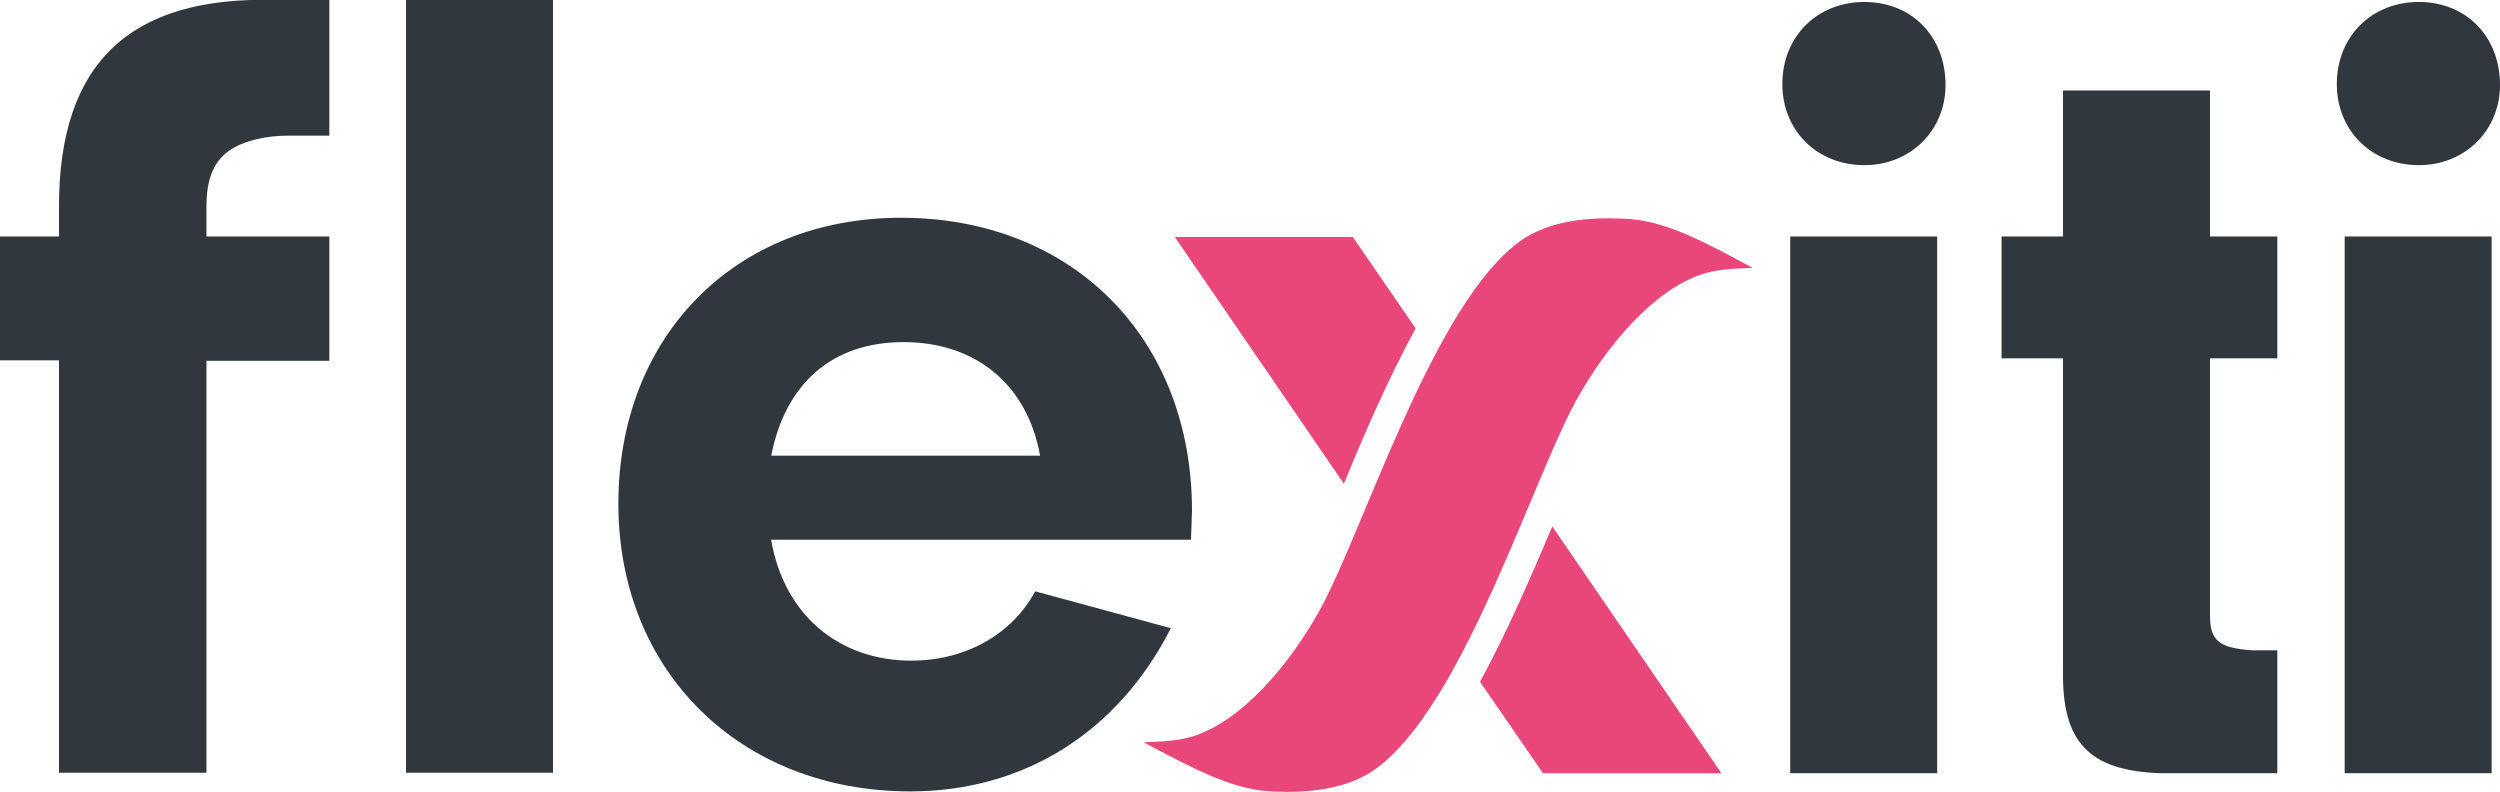 <svg xmlns="http://www.w3.org/2000/svg" viewBox="0 0 508.6 161.1"><path d="M288 66.8l-12.8-18.6H239l34.4 50.2c4.3-10.5 9.2-21.7 14.6-31.6z" fill="#e94679"/><path d="M82.6 157.3V0h29.9v157.2H82.6zm367-32.1c0 5.2 1.9 6.6 8.5 7.1h5.2v25h-23.8c-14.6-.5-20-6.4-19.8-20.7V72.9h-12.5V48.1h12.5V18.4h29.9v29.7h13.7v24.8h-13.7v52.3zm59-107.9c0 9.2-7.1 16.3-16.5 16.3-9.7 0-16.7-7.1-16.7-16.5 0-9.7 7.1-16.7 16.7-16.7s16.5 7 16.5 16.9zm-1.7 140H477V48.1h29.9v109.2zM67 27.6V0H56.3C26.4-.9 12 12.8 12 42v6.1H0v25.2h12v83.9h30V73.4h25V48.1H42V42c0-7.9 2.9-12 10.3-13.7 2.1-.5 4.2-.7 6.4-.7H67zm89.9 82.3c2.6 15.1 13.7 24.5 28.5 24.5 11.1 0 20.5-5.4 25.2-14.1l27.6 7.5c-10.8 21.2-29.9 33.2-53 33.2-34.7 0-59.4-24.5-59.4-58.5 0-34.2 23.8-58.2 57.5-58.2 34.9 0 59.2 24.5 59.2 59.6l-.2 5.9h-85.4zm54.7-17.2c-2.6-14.4-13-23.1-27.8-23.1-14.4 0-24 8.3-26.9 23.1h54.7z" fill="#30383d"/><path d="M318.6 85.5c5.1-10.8 14.4-23.2 24.1-28.2 4.4-2.3 7.7-2.6 13.8-2.8 0 0-.1 0-.1-.1-9.4-5-17.5-9.6-25.9-9.9-1 0-2.1-.1-3.1-.1-5.8 0-11.9.8-17 3.9-16.8 10.5-30.6 52.4-39.8 71.7-5.1 10.8-14.4 23.2-24.1 28.2-4.4 2.3-7.7 2.6-13.8 2.8 0 0 .1 0 .1.1 9.4 4.9 17.5 9.5 25.8 9.9 1 0 2.1.1 3.1.1 5.8 0 11.9-.8 17-3.9 16.9-10.6 30.7-52.5 39.9-71.7z" fill="#e94679"/><path d="M395.8 17.3c0 9.2-7.1 16.3-16.5 16.3-9.7 0-16.7-7.1-16.7-16.5 0-9.7 7.1-16.7 16.7-16.7s16.5 7 16.5 16.9zm-1.7 140h-29.9V48.1h29.9v109.2z" fill="#30383d"/><path d="M301.1 138.7l12.8 18.6h36.3l-34.4-50.2c-4.4 10.4-9.3 21.7-14.7 31.6z" fill="#e94679"/></svg>